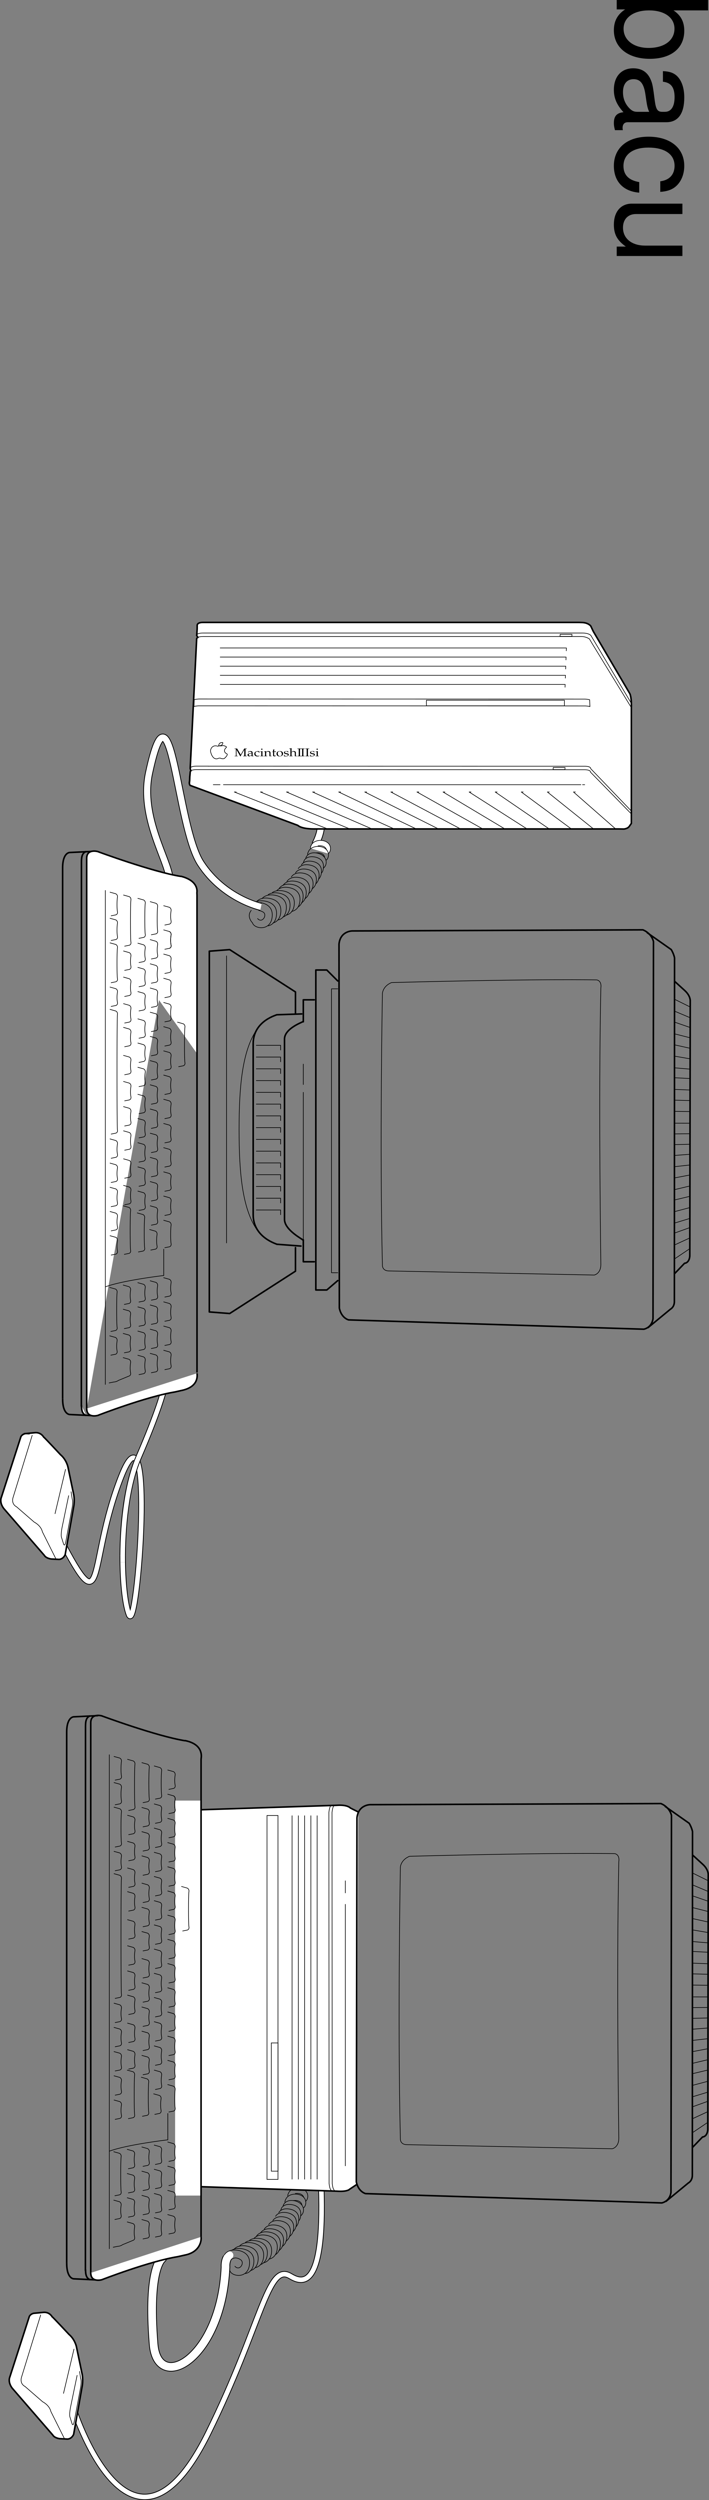 <svg xmlns="http://www.w3.org/2000/svg" xmlns:xlink="http://www.w3.org/1999/xlink" width="113.148" height="398.472"><rect width="100%" height="100%" fill="#808080" stroke="none"/><defs><path id="a" d="M1.984-1.172v-.062h-.406l-.562.984-.579-.984H.031v.062h.094c.11 0 .11.016.11.156v.797c0 .157 0 .157-.11.172H.031V0h.516v-.047H.453c-.11-.015-.11-.015-.11-.172v-.812L.939.016h.046a1.35 1.35 0 0 0 .11-.22l.39-.671c.032-.047.063-.094.094-.156v.812c0 .157-.016.157-.11.172h-.077V0H2v-.047h-.11c-.093-.015-.109-.031-.109-.172v-.797c0-.14.016-.156.11-.156zm0 0"/><path id="b" d="M.703-.14.688 0h.328v-.047H.937C.875-.062.875-.062.875-.157v-.327c0-.25-.094-.344-.344-.344a.73.73 0 0 0-.265.047l-.11.062v.11l.063.015.015-.047c.047-.093.078-.093.172-.093.203 0 .281.062.297.218l-.219.032c-.296.046-.421.125-.421.28 0 .141.109.22.28.22.032 0 .079 0 .094-.016zm0-.079a.442.442 0 0 1-.281.14C.328-.078.25-.14.25-.218c0-.062.047-.125.11-.172.062-.015.171-.046.343-.062zm0 0"/><path id="c" d="M.86-.547c0-.094.015-.156.03-.219a.495.495 0 0 0-.25-.062.877.877 0 0 0-.359.094.397.397 0 0 0-.219.359c0 .234.204.406.485.406.11 0 .281-.031.297-.062L.89-.078.875-.11a.693.693 0 0 1-.234.046C.406-.063.25-.203.25-.436c0-.204.11-.313.297-.313.094 0 .203.047.234.094l.016.11zm0 0"/><path id="d" d="M.406-.828H.391c-.11.031-.235.062-.344.062v.047h.078c.094.016.094.016.094.14v.391c0 .126 0 .126-.078.141H.047V0h.531v-.047H.484C.406-.062.406-.062.406-.187Zm-.094-.39c-.078 0-.124.046-.124.093s.046.094.109.094c.062 0 .125-.047.125-.094s-.063-.094-.11-.094zm0 0"/><path id="e" d="M.89 0h.344v-.047h-.093c-.079-.015-.079-.015-.079-.14v-.344c0-.203-.109-.297-.359-.297-.078 0-.125 0-.172.031l-.156.125v-.156H.344a1.112 1.112 0 0 1-.328.062v.047h.078c.093.016.093.016.093.14v.391c0 .126 0 .126-.078.141H.016V0h.531v-.047H.453C.375-.062.375-.062.375-.187v-.376c0-.078.14-.171.266-.171.156 0 .25.093.25.234zm0 0"/><path id="f" d="M.219-.688v.516c0 .14.062.188.234.188C.5.016.547.016.563 0l.109-.094L.64-.125c-.063.031-.094.031-.125.031C.422-.094.39-.125.39-.219v-.469h.28L.688-.78l-.296.015v-.062c0-.078.015-.156.03-.266l-.03-.015c-.047.03-.11.046-.188.078a.388.388 0 0 1 .016.14v.125l-.172.063v.031zm0 0"/><path id="g" d="M.61-.828c-.329 0-.547.172-.547.437 0 .25.203.422.484.422.328 0 .562-.187.562-.453 0-.25-.218-.406-.5-.406zm-.047.047c.203 0 .343.187.343.422 0 .203-.11.343-.281.343-.219 0-.36-.171-.36-.437 0-.203.11-.328.297-.328zm0 0"/><path id="h" d="M.094-.25c0 .125-.016.172-.032.25.11.016.204.031.297.031.282 0 .485-.125.485-.297C.844-.328.828-.359.78-.39.734-.437.656-.469.47-.484.28-.516.234-.563.234-.641c0-.093.063-.14.203-.14.141 0 .25.062.25.156v.031H.75c0-.094 0-.14.016-.203C.64-.828.578-.828.484-.828c-.25 0-.406.094-.406.25 0 .094.047.14.14.187.063.016.188.047.329.079.094.015.14.046.14.124 0 .094-.109.157-.265.157-.156 0-.266-.063-.266-.157V-.25Zm0 0"/><path id="i" d="M.016-.047V0h.531v-.047H.453C.375-.062.375-.062.375-.187v-.376c0-.078.14-.171.266-.171.156 0 .25.093.25.234V0h.343v-.047h-.093c-.079-.015-.079-.015-.079-.14v-.344c0-.203-.109-.297-.359-.297-.078 0-.125 0-.172.031l-.156.125v-.61l-.031-.015a1.213 1.213 0 0 1-.328.063v.062H.14c.03 0 .047.016.047.063v.921c0 .126 0 .126-.079.141zm0 0"/><path id="j" d="M.672-1.172v-.062H.047v.062h.11c.093 0 .109.016.109.156v.797c0 .14-.016.157-.11.172h-.11V0h.626v-.047H.578c-.11-.015-.11-.015-.11-.172v-.797c0-.14 0-.156.11-.156zm0 0"/><path id="k" d="M14.578 1.078H0v1.5h1.344C.125 3.375-.453 4.438-.453 5.906c0 2.75 2.25 4.547 5.734 4.547 3.407 0 5.5-1.687 5.5-4.469 0-1.437-.547-2.468-1.719-3.25h5.516zm-5.36 4.578c0 1.86-1.624 3.063-4.124 3.063-2.375 0-4-1.235-4-3.063 0-1.781 1.61-2.922 4.062-2.922 2.469 0 4.063 1.141 4.063 2.922zm0 0"/><path id="l" d="M.984 10.703c-.046-.187-.046-.265-.046-.36 0-.577.296-.905.828-.905h6.156c1.86 0 2.86-1.36 2.86-3.938 0-1.547-.438-2.766-1.22-3.484-.546-.47-1.14-.672-2.187-.72v1.688c1.281.141 1.86.891 1.86 2.454 0 1.515-.547 2.343-1.547 2.343h-.454c-.718-.015-.968-.375-1.156-1.734-.297-2.36-.375-2.734-.64-3.36C4.921 1.454 4 .845 2.64.845.734.844-.453 2.156-.453 4.28c0 1.313.453 2.375 1.531 3.563-1.078.11-1.531.64-1.531 1.718 0 .36.031.579.172 1.141zm2.313-2.922c-.563 0-.89-.156-1.36-.656C1.313 6.437 1 5.625 1 4.641c0-1.297.625-2.063 1.688-2.063 1.093 0 1.656.719 1.906 2.516.25 1.781.328 2.125.593 2.687zm0 0"/><path id="m" d="M6.953 9.422c1.031-.078 1.688-.297 2.266-.703C10.203 8 10.78 6.734 10.78 5.28c0-2.843-2.234-4.656-5.719-4.656-3.375 0-5.515 1.797-5.515 4.64 0 2.5 1.5 4.079 4.047 4.282V7.859c-1.672-.28-2.516-1.14-2.516-2.562 0-1.844 1.5-2.938 3.984-2.938 2.625 0 4.172 1.079 4.172 2.907 0 1.39-.812 2.28-2.28 2.468zm0 0"/><path id="n" d="M0 9.64h10.484V7.985H4.547C2.407 7.984 1 6.86 1 5.125c0-1.328.797-2.172 2.063-2.172h7.421V1.297H2.406c-1.75 0-2.86 1.297-2.86 3.344 0 1.546.532 2.515 1.907 3.5H0Zm0 0"/></defs><path fill="none" stroke="#000" stroke-linecap="round" stroke-linejoin="round" stroke-miterlimit="10" stroke-width=".25" d="M47.154 198.855v3.75l-10.5 6.75-3.25-.25v-57.5l3.25-.25 10.5 6.75v3.5"/><path fill="none" stroke="#000" stroke-linecap="round" stroke-width="1.25" d="M50.404 134.418s.813-1.5.813-2.875"/><path fill="none" stroke="#fff" stroke-linecap="round" d="M50.404 134.418s.813-1.5.813-2.875"/><path fill="#fff" stroke="#000" stroke-linecap="round" stroke-width=".1" d="M52.38 136.047c.18-.059.4-.504.36-.899-.093-.953-1.101-1.27-1.8-1.195-1.106.117-1.293.848-1.293.848s-.145.226-.086.406"/><path fill="#fff" stroke="#000" stroke-linecap="round" stroke-linejoin="round" stroke-miterlimit="10" stroke-width=".25" d="m30.357 125.184 17.172 6.367c.66.594 2.496.57 2.496.57H98.67l.879.016s.656-.035.918-.489l.289-.41v-18.453s.074-1.445-.23-2.203l-5.848-9.953-.403-.852s-.41-.558-1.457-.558l-.421-.016H32.38c-1.047 0-.91.559-.91.559l-.008.504-.059.921"/><path fill="none" stroke="#000" stroke-linecap="round" stroke-linejoin="round" stroke-miterlimit="10" stroke-width=".1" d="m100.756 129.727-6.516-6.653s.09-.39-.992-.39l-61.879-.016c-.539 0-.793.098-.914.195"/><path fill="none" stroke="#000" stroke-linecap="round" stroke-linejoin="round" stroke-miterlimit="10" stroke-width=".25" d="M30.455 122.863c-.117.098-.098.196-.098.196l-.07.754-.031.671m.101-2.094.993-19.863.035-.683s-.024-.145.195-.258"/><path fill="none" stroke="#000" stroke-linecap="round" stroke-linejoin="round" stroke-miterlimit="10" stroke-width=".1" d="M31.58 101.586c.145-.07.395-.133.82-.133h60.38c.773 0 1.288.39 1.288.39l.45.762 6.238 10.18m-48.699 19.242-14.66-5.797h.296m17.907 5.797-14.04-5.797h.297m17.29 5.797L45.72 126.23h.3m16.673 5.797L49.89 126.23h.297m16.049 5.797L54.05 126.23h.3m15.433 5.797-11.57-5.797h.297m14.816 5.797-10.949-5.797h.297m14.199 5.797-10.332-5.797h.297m13.578 5.797-9.71-5.797h.296m12.961 5.797-9.094-5.797h.297m12.344 5.797-8.48-5.797h.3m11.723 5.797-7.86-5.797h.297m11.11 5.797-7.243-5.797h.297m10.489 5.797-6.621-5.797h.296"/><path fill="none" stroke="#000" stroke-linecap="round" stroke-linejoin="round" stroke-miterlimit="10" stroke-width=".25" d="M30.357 125.184s-.238-.2-.101-.7"/><path fill="none" stroke="#000" stroke-linecap="round" stroke-linejoin="round" stroke-miterlimit="10" stroke-width=".1" d="M35.143 103.277h55.246l-.016.446"/><path fill="none" stroke="#000" stroke-linecap="round" stroke-linejoin="round" stroke-miterlimit="10" stroke-width=".25" d="m30.455 122.863-.098-.363"/><path fill="none" stroke="#000" stroke-linecap="round" stroke-linejoin="round" stroke-miterlimit="10" stroke-width=".1" d="M30.357 122.5s-.07-.39 1.012-.39h1.973"/><path fill="none" stroke="#000" stroke-linecap="round" stroke-linejoin="round" stroke-miterlimit="10" stroke-width=".1" d="m33.217 122.113 60.058.012c1.082 0 .997.39.997.39l6.484 6.755"/><path fill="none" stroke="#000" stroke-linecap="round" stroke-linejoin="round" stroke-miterlimit="10" stroke-width=".25" d="m31.58 101.586-.195-.3"/><path fill="none" stroke="#000" stroke-linecap="round" stroke-linejoin="round" stroke-miterlimit="10" stroke-width=".1" d="M31.385 101.285s-.067-.39 1.015-.39h60.528c1.082 0 1.37.39 1.37.39l6.458 10.817m-7.395-.676s.575.027.739.11l.047 1.089c-.165-.082-.739-.11-.739-.11l-61.703-.015s-.574.027-.742.113l.035-1.09c.168-.085.742-.113.742-.113zm0 0"/><path fill="none" stroke="#000" stroke-linecap="round" stroke-linejoin="round" stroke-miterlimit="10" stroke-width=".1" d="M68.049 111.605v.895h22.02v-.895zm20.234 10.727-.015.336h1.89l.02-.336zm1.11-21.227-.02.333h1.895l.015-.333zm0 0"/><g transform="translate(-347.58 -11.578)"><use xlink:href="#a" width="100%" height="100%" x="384.984" y="132.114"/><use xlink:href="#b" width="100%" height="100%" x="387.024" y="132.114"/><use xlink:href="#c" width="100%" height="100%" x="388.102" y="132.114"/><use xlink:href="#d" width="100%" height="100%" x="389.059" y="132.114"/><use xlink:href="#e" width="100%" height="100%" x="389.686" y="132.114"/><use xlink:href="#f" width="100%" height="100%" x="390.941" y="132.114"/><use xlink:href="#g" width="100%" height="100%" x="391.644" y="132.114"/><use xlink:href="#h" width="100%" height="100%" x="392.821" y="132.114"/><use xlink:href="#i" width="100%" height="100%" x="393.735" y="132.114"/><use xlink:href="#j" width="100%" height="100%" x="394.99" y="132.114"/><use xlink:href="#j" width="100%" height="100%" x="395.529" y="132.114"/><use xlink:href="#j" width="100%" height="100%" x="396.256" y="132.114"/><use xlink:href="#h" width="100%" height="100%" x="396.982" y="132.114"/><use xlink:href="#d" width="100%" height="100%" x="397.896" y="132.114"/></g><path fill="none" stroke="#000" stroke-linecap="round" stroke-linejoin="round" stroke-miterlimit="10" stroke-width=".1" d="M35.147 104.727h55.19l-.015.449m-55.175 1.004h55.14l-.012.445m-55.125 1.008h55.09l-.015.445m-55.075 1.008h55.04l-.016.445m3.136 15.539h-.34m-.269 0H35.658m-.538 0h-1.083"/><path fill="none" stroke="#000" stroke-miterlimit="10" d="M11.635 383.613s9.191 29.356 21.625 4.125c8.515-17.281 9.441-27.05 13-25 1.457.84 5.637 3.383 5-14.375"/><path fill="none" stroke="#fff" stroke-miterlimit="10" stroke-width=".75" d="M11.635 383.613s9.191 29.356 21.625 4.125c8.515-17.281 9.441-27.05 13-25 1.457.84 5.637 3.383 5-14.375"/><path fill="none" stroke="#000" stroke-linecap="round" stroke-width=".1" d="M48.76 350.848c.18-.059.398-.504.36-.899-.09-.953-1.102-1.265-1.798-1.195-1.11.117-1.293.848-1.293.848s-.148.226-.09.406"/><path fill="none" stroke="#000" stroke-miterlimit="10" stroke-width=".1" d="M98.756 296.703c-.395 17.785 0 44.098 0 44.098 0 1.472-1.05 1.68-1.05 1.68l-32.759-.653c-1.05 0-1.05-.84-1.05-.84-.461-18.918 0-43.445 0-43.445.21-1.262 1.472-1.68 1.472-1.68 24.36-.633 32.758-.422 32.758-.422.84.211.629 1.262.629 1.262zm0 0"/><path fill="none" stroke="#000" stroke-miterlimit="10" stroke-width=".25" d="m106.107 287.883 3.883 2.726c.422.711.528 1.32.528 1.32l-.028 54.77c0 .918-.629 1.223-.629 1.223l-3.62 2.98m4.277-55.25 1.664 1.516c.918.852.84 1.652.84 1.652l-.07 40.653c-.106 1.132-.84 1.132-.84 1.132l-1.602 1.668"/><path fill="none" stroke="#000" stroke-miterlimit="10" stroke-width=".1" d="m112.975 338.258-2.371 1.597m2.328-3.277-2.391 1.102m2.453-2.778-2.465.887m2.426-2.332-2.406.73m2.414-2.46-2.45.648m2.403-2.43-2.387.567m2.399-2.219-2.38.566m2.388-2.319-2.368.452m2.375-2.051-2.414.266m2.371-1.969-2.43.188m2.47-1.789-2.399.054m2.434-1.734-2.391.027m2.426-1.703-2.38-.004m2.255-1.855-2.367-.031m2.402-1.723-2.36-.063m2.372-1.617-2.356-.09m2.36-1.742-2.418-.12m2.457-1.376-2.414-.203m2.371-1.449-2.407-.41m2.442-1.266-2.477-.547m2.457-1.133-2.465-.625m2.45-1.027-2.434-.84m2.472-.707-2.425-1.023m2.398-.707-2.453-1.211"/><path fill="#fff" stroke="#000" stroke-miterlimit="10" stroke-width=".25" d="m56.924 348.176-1.125.75s-.313.437-2.063.312l-22.875-.75s-1.375-.375-1.375-1.375v-57.25c0-1 1.375-1.375 1.375-1.375l22.875-.75c1.75-.125 2.188.438 2.188.438l1.25.625"/><path fill="none" stroke="#000" stroke-miterlimit="10" stroke-width=".1" d="M31.893 348.55s-.25.063-.375-1.062l-.032-57.937c.125-1.125.375-1.063.375-1.063m-.468 60.062s-.25.063-.375-1.062l-.032-57.937c.125-1.125.375-1.063.375-1.063"/><path fill="#fff" d="M27.947 349.941h4.164v-62.953h-4.164v62.953"/><path fill="none" stroke="#000" stroke-miterlimit="10" stroke-width=".25" d="M14.393 273.48c-.582.227-.746.727-.746 1.649l-.016 86.797"/><path fill="none" stroke="#000" stroke-miterlimit="10" stroke-width=".25" d="m15.65 273.445-3.863.188s-1.164-.035-1.144 2.535v84.508"/><path fill="none" stroke="#000" stroke-miterlimit="10" stroke-width=".25" d="M29.514 277.445c-4.617-.75-13.282-3.965-13.282-3.965s-1.75-.488-1.75 1.098v87.805"/><path fill="none" stroke="#000" stroke-miterlimit="10" stroke-width=".25" d="M32.088 356.523v-76.082l.02-.234c.085-.59.078-2.27-2.618-2.789M14.397 363.36c-.583-.223-.747-.723-.747-1.645"/><path fill="none" stroke="#000" stroke-miterlimit="10" stroke-width=".25" d="m15.654 363.398-3.863-.187s-1.164.035-1.144-2.535"/><path fill="none" stroke="#000" stroke-miterlimit="10" stroke-width=".1" d="m26.736 282.105.942.262s.336.14.27.567c-.09.57-.09 1.136 0 1.59.09.453-.27.53-.27.53l-.762.15m.762 1.023s.336.136.27.566c-.09.566-.09 1.133 0 1.59.09.449-.27.527-.27.527"/><path fill="none" stroke="#000" stroke-miterlimit="10" stroke-width=".1" d="m26.736 285.96.942.267s.336.136.27.566c-.09.566-.09 1.133 0 1.59.09.449-.27.527-.27.527l-.762.153m-.18.753.942.266s.336.14.27.566c-.09.57-.09 1.137 0 1.59.09.453-.27.528-.27.528l-.762.152m-.18.758.942.262s.336.14.27.57c-.09.566-.09 1.133 0 1.586.09.453-.27.531-.27.531l-.762.148m-.18.758.942.266s.336.14.27.566c-.09.567-.09 1.133 0 1.586.09.457-.27.531-.27.531l-.762.153m-.18.754.942.265s.336.141.27.567c-.09.57-.09 1.136 0 1.59.09.453-.27.527-.27.527l-.762.152m-.18.758.942.266s.336.136.27.566c-.09.567-.09 1.133 0 1.586.09.453-.27.531-.27.531l-.762.153m-.18.754.942.265s.336.14.27.567c-.09.566-.09 1.132 0 1.59.09.453-.27.527-.27.527l-.762.152m-.18.754.942.266s.336.14.27.566c-.09.57-.09 1.137 0 1.59.09.453-.27.527-.27.527l-.762.153m-.18.757.942.266s.336.14.27.566c-.09.567-.09 1.133 0 1.586.09.457-.27.532-.27.532l-.762.152m-.18.754.942.266s.336.14.27.566c-.09.566-.09 1.137 0 1.59.09.453-.27.527-.27.527l-.762.152m-.18.758.942.262s.336.14.27.57c-.09.567-.09 1.133 0 1.586.09.453-.27.531-.27.531l-.762.149m-.18.758.942.265s.336.137.27.567c-.09.566-.09 1.133 0 1.59.09.453-.27.527-.27.527l-.762.152m-.18.754.942.266s.336.14.27.566c-.09.57-.09 2.422 0 2.875.09.453-.27.531-.27.531l-.762.149m-.18 4.766.942.265s.336.14.27.567c-.09.566-.09 1.132 0 1.586.09.457-.27.53-.27.53l-.762.153m-.18.754.942.266s.336.14.27.566c-.09.57-.09 1.137 0 1.59.09.453-.27.527-.27.527l-.762.153m-.18.758.942.261s.336.14.27.57c-.09.567-.09 1.133 0 1.586.09.453-.27.532-.27.532l-.762.148m-.18.758.942.265s.336.141.27.567c-.09.566-.09 1.133 0 1.59.09.453-.27.527-.27.527l-.762.152m-2.336-14.179.942.261s.34.141.269.57c-.09.567-.09 1.134 0 1.587.094.457-.27.53-.27.53l-.761.153m-.18.754.942.266s.34.14.269.566c-.09.567-.09 1.133 0 1.59.094.453-.27.527-.27.527l-.761.153m-.18.758.942.261s.34.14.269.57c-.09.567-.09 1.133 0 1.587.094.453-.27.53-.27.53l-.761.15m-.18.757.942.266s.34.136.269.566c-.09.566-.09 1.133 0 1.586.094.457-.27.531-.27.531l-.761.153m-2.153-14.371.942.265s.336.14.27.567c-.09.566-.09 1.136 0 1.59.09.453-.27.527-.27.527l-.762.152m-.18.758.942.262s.336.14.27.566c-.09.57-.09 1.137 0 1.59.09.453-.27.531-.27.531l-.762.149m-.18.757.942.266s.336.14.27.566c-.09.567-.09 1.133 0 1.586.09.457-.27.532-.27.532l-.762.152m-.18.754.942.265s.336.141.27.567c-.09.566-.09 1.137 0 1.59.09.453-.27.527-.27.527l-.762.152m-2.515-14.293.945.266s.336.14.265.566c-.09.567-.09 1.133 0 1.59.09.453-.265.528-.265.528l-.766.152m-.179.758.945.262s.336.14.265.57c-.09.562-.09 1.133 0 1.586.09.453-.265.527-.265.527l-.766.152m-.179.758.945.262s.336.14.265.57c-.09.567-.09 1.133 0 1.586.09.453-.265.531-.265.531l-.766.153m-.179.754.945.265s.336.141.265.567c-.09.566-.09 1.136 0 1.59.09.453-.265.527-.265.527l-1.66.684m-1.437-14.825.94.262s.337.14.27.57c-.09.567-.09 5.067 0 5.52.09.453-.27.531-.27.531l-.761.149m-.179.683.94.262s.337.14.27.57c-.09.567-.09 1.133 0 1.586.09.453-.27.531-.27.531l-.761.149m6.191-20.039.946.265s.336.137.265.567c-.09.566-.09 1.324 0 1.777.09.453-.265.527-.265.527l-.766.153m-2.152-5.938.941.266s.336.14.27.566c-.09.567-.09 4.274 0 4.727.09.453-.27.531-.27.531l-.762.149m-2.425-7.371.945.265s.336.137.265.567c-.09.566-.09 5.785 0 6.238.09.453-.265.527-.265.527l-.766.152m4.129-56.227.942.267s.34.136.269.566c-.09.566-.09 3.328 0 3.781.094.453-.27.531-.27.531l-.761.149m-.18.758.942.265s.34.137.269.567c-.09.566-.09 1.133 0 1.586.094.457-.27.53-.27.53l-.761.153m-.18.754.942.266s.34.14.269.566c-.09.567-.09 1.133 0 1.59.094.453-.27.527-.27.527l-.761.153m-.18.758.942.261s.34.14.269.57c-.09.567-.09 1.133 0 1.587.094.453-.27.53-.27.53l-.761.15m-.18.757.942.266s.34.136.269.566c-.09.566-.09 1.133 0 1.586.094.457-.27.531-.27.531l-.761.153m-.18.754.942.265s.34.14.269.567c-.09.566-.09 1.136 0 1.59.094.453-.27.527-.27.527l-.761.152m-.18.758.942.262s.34.14.269.57c-.09.566-.09 1.133 0 1.586.094.453-.27.531-.27.531l-.761.149m-.18.757.942.266s.34.14.269.566c-.09.567-.09 1.133 0 1.59.094.453-.27.528-.27.528l-.761.152m-.18.758.942.261s.34.141.269.567c-.09.566-.09 1.137 0 1.59.094.453-.27.527-.27.527l-.761.152m-.18.758.942.266s.34.137.269.566c-.09.567-.09 1.133 0 1.586.094.453-.27.531-.27.531l-.761.153m-.18.754.942.265s.34.14.269.567c-.09.566-.09 1.136 0 1.59.094.453-.27.527-.27.527l-.761.152m-.18.754.942.266s.34.14.269.566c-.09.57-.09 1.137 0 1.59.094.453-.27.531-.27.531l-.761.149m-.18.758.942.265s.34.137.269.567c-.09.566-.09 1.132 0 1.585.094.458-.27.532-.27.532l-.761.152m-2.153-52.105.942.261s.336.14.27.57c-.09.563-.09 4.423 0 4.876.09.453-.27.53-.27.53l-.762.15m-.18.757.942.266s.336.14.27.566c-.09.567-.09 1.133 0 1.586.09.457-.27.531-.27.531l-.762.153m-.18.754.942.265s.336.14.27.567c-.09.566-.09 1.136 0 1.59.09.453-.27.527-.27.527l-.762.152m-.18.758.942.266s.336.136.27.566c-.09.566-.09 1.133 0 1.586.09.453-.27.531-.27.531l-.762.153m-.18 1.245.942.266s.336.137.27.567c-.09.566-.09 1.132 0 1.59.09.453-.27.527-.27.527l-.762.152m-.18.754.942.266s.336.14.27.566c-.09.567-.09 1.137 0 1.59.09.453-.27.527-.27.527l-.762.153m-.18.757.942.262s.336.14.27.57c-.09.567-.09 1.133 0 1.586.09.454-.27.532-.27.532l-.762.148m-.18 1.211.942.266s.336.14.27.566c-.09.567-.09 1.137 0 1.59.09.453-.27.527-.27.527l-.762.153m-.18.757.942.262s.336.14.27.57c-.09.567-.09 1.133 0 1.586.09.454-.27.532-.27.532l-.762.148m-.18.758.942.266s.336.136.27.566c-.09.566-.09 1.133 0 1.59.09.453-.27.527-.27.527l-.762.152m-.18.754.942.266s.336.14.27.566c-.09.57-.09 1.137 0 1.59.09.453-.27.528-.27.528l-.762.152m-.18.758.942.261s.336.141.27.57c-.09.567-.09 1.134 0 1.587.09.457-.27.531-.27.531l-.762.148m-2.469-50.289.942.266s.336.137.27.566c-.09.567-.09 6.204 0 6.657.09.453-.27.527-.27.527l-.762.152m-.18.754.942.266s.336.14.27.566c-.09.57-.09 1.137 0 1.59.09.453-.27.531-.27.531l-.762.149m-.18 1.058.942.266s.336.14.27.566c-.09.567-.09 1.137 0 1.59.09.453-.27.528-.27.528l-.762.152m-.18 1.137.942.261s.336.141.27.57c-.09.563-.09 1.134 0 1.587.09.453-.27.527-.27.527l-.762.152m-.18.68.942.266s.336.14.27.566c-.09.57-.09 1.137 0 1.59.09.453-.27.527-.27.527l-.762.153m-.18 1.363.942.262s.336.14.27.57c-.09.566-.09 1.133 0 1.586.09.453-.27.531-.27.531l-.762.152m-.18 1.055.942.266s.336.14.27.566c-.09.57-.09 1.137 0 1.59.09.453-.27.531-.27.531l-.762.149m-.18.91.942.262s.336.14.27.566c-.09.57-.09 1.137 0 1.59.09.453-.27.531-.27.531l-.762.148m-.18.758.942.266s.336.137.27.566c-.09.567-.09 1.133 0 1.586.09.457-.27.531-.27.531l-.762.153m-.18 1.36.942.265s.336.14.27.566c-.09.567-.09 1.137 0 1.59.09.453-.27.527-.27.527l-.762.153m-.18 1.133.942.265s.336.14.27.567c-.09.566-.09 1.136 0 1.59.09.453-.27.53-.27.53l-.762.15m-2.336-45.676.945.261s.336.14.266.57c-.09.567-.09 1.586 0 2.04.094.457-.266.53-.266.53l-.765.15m-.18.366.945.262s.336.14.266.57c-.09.567-.09 4.399 0 4.852.094.453-.266.531-.266.531l-.765.153m-.18 4.234.945.266s.336.136.266.566c-.09.566-.09 17.922 0 18.375.094.453-.266.531-.266.531l-.765.153m-.18.753.945.266s.336.14.266.566c-.09.567-.09 1.133 0 1.59.094.453-.266.528-.266.528l-.765.152m-.18.758.945.262s.336.14.266.566c-.09.57-.09 1.137 0 1.59.094.453-.266.527-.266.527l-.765.152m-.18.758.945.262s.336.14.266.57c-.09.567-.09 1.133 0 1.586.094.457-.266.532-.266.532l-.765.148m-.18.758.945.265s.336.141.266.567c-.09.566-.09 1.137 0 1.59.094.453-.266.527-.266.527l-.765.152m-.18.758.945.262s.336.14.266.57c-.09.567-.09 1.133 0 1.586.094.453-.266.531-.266.531l-.765.149m-.18-42.727.945.262s.336.14.266.57c-.09.567-.09 1.133 0 1.586.094.453-.266.531-.266.531l-.765.153m-.18-18.226.945.26s.336.142.266.571c-.09.567-.09 1.813 0 2.27.094.453-.266.527-.266.527l-.765.152m10.594 16.938.941.266s.336.14.27.566c-.09.57-.09 5.145 0 5.598.09.453-.27.53-.27.53l-.762.15m-11.672-28.133v78.804m2.114-.679c-.36.261-.766.261-.766.261l-.762.153m-.586-15.317c2.875-1.058 9.336-1.812 9.336-1.812v-4.235"/><path fill="none" stroke="#000" stroke-linecap="round" stroke-width="1.5" d="M25.885 359.926s-2.36 1.445-1.375 13.687c.637 7.938 10.797 2.457 11.48-12.281 0 0-.07-.703.211-1.316"/><path fill="none" stroke="#fff" stroke-linecap="round" stroke-width="1.25" d="M25.885 359.926s-2.36 1.445-1.375 13.687c.637 7.938 10.797 2.457 11.48-12.281 0 0-.125-1.25.625-1.875"/><path fill="none" stroke="#000" stroke-linecap="round" stroke-width=".1" d="M35.834 359.363s.469-.906 1.969-.718c.984.125 2.226.664 2 2.375-.305 2.273-2.875 1.812-3.125.875"/><path fill="none" stroke="#000" stroke-linecap="round" stroke-width=".1" d="M36.893 360.16s.562-.625 1.5 0c.738.492-.172 1.902-.903 1.047"/><path fill="none" stroke="#000" stroke-linecap="round" stroke-width=".1" d="M36.943 358.684c.305-.204.797-.383 1.547-.29.985.126 2.23.665 2 2.376-.133.988-.691 1.46-1.304 1.601"/><path fill="none" stroke="#000" stroke-linecap="round" stroke-width=".1" d="M37.4 358.434c.258-.254.797-.598 1.778-.477.984.125 2.226.664 2 2.375-.125.945-.645 1.418-1.227 1.582"/><path fill="none" stroke="#000" stroke-linecap="round" stroke-width=".1" d="M38.182 358.035c.203-.246.75-.719 1.87-.578.985.125 2.227.664 2 2.375-.132.988-.69 1.461-1.304 1.602"/><path fill="none" stroke="#000" stroke-linecap="round" stroke-width=".1" d="M39.166 357.402c.3-.199.781-.375 1.52-.28.964.12 2.183.651 1.957 2.327-.118.875-.579 1.336-1.11 1.52"/><path fill="none" stroke="#000" stroke-linecap="round" stroke-width=".1" d="M39.85 357.055c.297-.2.78-.375 1.515-.285.965.12 2.184.652 1.961 2.328-.129.945-.652 1.41-1.238 1.558"/><path fill="none" stroke="#000" stroke-linecap="round" stroke-width=".1" d="M40.541 356.762c.219-.242.742-.649 1.77-.52.945.117 2.136.637 1.918 2.281-.13.977-.696 1.426-1.305 1.547"/><path fill="none" stroke="#000" stroke-linecap="round" stroke-width=".1" d="M40.916 356.434s.453-.871 1.895-.692c.945.117 2.136.637 1.918 2.281-.09.684-.395 1.11-.778 1.344"/><path fill="none" stroke="#000" stroke-linecap="round" stroke-width=".1" d="M41.568 355.91s.43-.836 1.817-.664c.906.113 2.054.613 1.844 2.192-.09.656-.383 1.066-.75 1.292"/><path fill="none" stroke="#000" stroke-linecap="round" stroke-width=".1" d="M42.17 355.293s.426-.82 1.781-.648c.89.109 2.016.597 1.809 2.144-.086.645-.375 1.047-.735 1.266"/><path fill="none" stroke="#000" stroke-linecap="round" stroke-width=".1" d="M42.877 354.57s.406-.785 1.707-.625c.855.11 1.938.578 1.738 2.063-.082.617-.36 1.004-.707 1.215"/><path fill="none" stroke="#000" stroke-linecap="round" stroke-width=".1" d="M43.541 353.93s.39-.758 1.64-.602c.825.102 1.86.555 1.669 1.98-.078.594-.344.962-.676 1.169"/><path fill="none" stroke="#000" stroke-linecap="round" stroke-width=".1" d="M43.979 353.238s.39-.754 1.64-.597c.82.101 1.86.554 1.668 1.98-.062.473-.246.805-.484 1.024"/><path fill="none" stroke="#000" stroke-linecap="round" stroke-width=".1" d="M44.49 352.645s.375-.727 1.574-.575c.79.098 1.786.532 1.602 1.899-.059.426-.215.734-.426.941"/><path fill="none" stroke="#000" stroke-linecap="round" stroke-width=".1" d="M47.666 353.969c.2-.2.262-.367.316-.778.176-1.316-.777-1.73-1.535-1.824-1.152-.144-1.511.551-1.511.551s-.07.164-.133.352"/><path fill="none" stroke="#000" stroke-linecap="round" stroke-width=".1" d="M47.982 353.191c.204-.203.391-.386.446-.796.113-.84-.621-1.532-1.606-1.653-1.152-.144-1.511.551-1.511.551s-.133.164-.133.352"/><path fill="none" stroke="#000" stroke-linecap="round" stroke-width=".1" d="M48.428 351.895c.187-.063.414-.524.375-.938-.098-.988-1.149-1.316-1.875-1.242-1.153.12-1.348.883-1.348.883s-.152.234-.09.422"/><path fill="none" stroke="#000" stroke-linecap="round" stroke-width=".1" d="M48.178 351.395s-.149-.81-1.356-.653m1.668-.472s-.148-.81-1.355-.653"/><path fill="#fff" d="m5.564 368.688 1.313-.125c1-.125 1.437.687 1.437.687.125.063 2.688 2.813 2.688 2.813.945.789 1.187 1.937 1.187 1.937l.875 4.188c.25 1 .063 2.062.063 2.062L11.752 388c-.367.79-1 .75-1 .75l-1.25-.063c-.895-.156-1.063-.562-1.063-.562l-6.5-7.5c-.734-.996-.375-1.75-.375-1.75l3.125-9.688c.317-.523.875-.5.875-.5"/><path fill="none" stroke="#000" stroke-miterlimit="10" stroke-width=".25" d="m5.564 368.688 1.313-.125c1-.125 1.437.687 1.437.687.125.063 2.688 2.813 2.688 2.813.945.789 1.187 1.937 1.187 1.937l.875 4.188c.25 1 .063 2.062.063 2.062L11.752 388c-.367.79-1 .75-1 .75l-1.25-.062c-.895-.157-1.063-.563-1.063-.563l-6.5-7.5c-.734-.996-.375-1.75-.375-1.75l3.125-9.687c.317-.524.875-.5.875-.5zm0 0"/><path fill="none" stroke="#000" stroke-miterlimit="10" stroke-width=".1" d="m11.814 374.375-1.687 7.125m2.563-3.562.187 1.187c.156.344 0 1.313 0 1.313l-1 5.375c-.188 1.062-.375.5-.375.5l-.313-1c-.187-.375.063-1.625.063-1.625l1.062-5.125m-2.062 10.062-2.125-4.25c-.254-1.062-1.313-1.562-1.313-1.562l-2.812-2.438c-.938-.5-.563-1.5-.563-1.5l3.063-9.937m48.609-69.2v2m0 1.75v41.75m-4.5-55.875v58m-1-58v58m-1-58v58m-1-58v58m-1-58v58m-2.25 0v-58h-1.75v58zm0 0"/><path fill="none" stroke="#000" stroke-miterlimit="10" stroke-width=".1" d="M44.361 346.05v-20.437H43.3v20.438zm9.032 3.032s-.25.063-.375-1.062l-.032-59.157c.125-1.125.375-1.062.375-1.062m-.468 61.281s-.25.063-.375-1.062l-.032-59.157c.125-1.125.375-1.062.375-1.062"/><path fill="none" stroke="#000" stroke-miterlimit="10" stroke-width=".25" d="m56.861 347.738.106-58c.21-2.101 2.101-2.101 2.101-2.101l46.41-.176c1.47.633 1.68 1.89 1.68 1.89l-.078 60.083c-.21 1.468-1.469 1.68-1.469 1.68l-47.28-1.485c-1.259-.422-1.47-1.89-1.47-1.89zm0 0"/><path fill="#fff" stroke="#000" stroke-miterlimit="10" stroke-width=".25" d="M14.486 362.266c0 1.586 1.75 1.093 1.75 1.093s7.528-2.933 12.149-3.683l1.11-.25c2.347-.453 2.69-2.211 2.593-2.903"/><path fill="none" stroke="#000" stroke-miterlimit="10" d="M19.576 247.918c-.015 4.23.399 7.875 1.012 9.437 1.375 3.5 4.25-36-1.25-22s-2.313 24.125-9.813 9.75"/><path fill="none" stroke="#fff" stroke-miterlimit="10" stroke-width=".75" d="M19.58 248.98c.05 3.77.445 6.946 1.008 8.375 1.375 3.5 4.25-36-1.25-22s-2.313 24.125-9.813 9.75"/><path fill="#fff" d="m4.213 228.48 1.312-.125c1-.125 1.438.688 1.438.688.125.062 2.687 2.812 2.687 2.812.946.79 1.188 1.938 1.188 1.938l.875 4.187c.25 1 .062 2.063.062 2.063l-1.375 7.75c-.367.789-1 .75-1 .75l-1.25-.063c-.89-.156-1.062-.562-1.062-.562l-6.5-7.5c-.734-1-.375-1.75-.375-1.75l3.125-9.688c.316-.527.875-.5.875-.5"/><path fill="none" stroke="#000" stroke-miterlimit="10" stroke-width=".25" d="m4.213 228.48 1.312-.125c1-.125 1.438.688 1.438.688.125.062 2.687 2.812 2.687 2.812.946.79 1.188 1.938 1.188 1.938l.875 4.187c.25 1 .062 2.063.062 2.063l-1.375 7.75c-.367.789-1 .75-1 .75l-1.25-.063c-.89-.156-1.062-.562-1.062-.562l-6.5-7.5c-.734-1-.375-1.75-.375-1.75l3.125-9.688c.316-.527.875-.5.875-.5zm49.941-20-.054-58c.21-2.101 2.101-2.101 2.101-2.101l46.406-.176c1.473.629 1.68 1.89 1.68 1.89l-.074 60.083c-.211 1.469-1.469 1.68-1.469 1.68l-47.12-1.485c-1.263-.422-1.47-1.89-1.47-1.89zm0 0"/><path fill="none" stroke="#000" stroke-miterlimit="10" stroke-width=".1" d="M95.889 157.445c-.395 17.785 0 44.098 0 44.098 0 1.473-1.051 1.68-1.051 1.68l-32.758-.653c-1.05 0-1.05-.84-1.05-.84-.462-18.917 0-43.445 0-43.445.21-1.262 1.468-1.68 1.468-1.68 24.36-.632 32.762-.421 32.762-.421.84.21.629 1.261.629 1.261zm0 0"/><path fill="none" stroke="#000" stroke-miterlimit="10" stroke-width=".25" d="m103.24 148.625 3.883 2.727c.422.71.527 1.32.527 1.32l-.027 54.77c0 .917-.629 1.222-.629 1.222l-3.62 2.98m4.276-55.249 1.664 1.515c.918.852.84 1.653.84 1.653l-.07 40.648c-.105 1.137-.84 1.137-.84 1.137l-1.601 1.668"/><path fill="none" stroke="#000" stroke-miterlimit="10" stroke-width=".1" d="m110.107 199-2.375 1.598m2.332-3.278-2.39 1.098m2.453-2.773-2.465.886m2.422-2.331-2.402.73m2.414-2.461-2.45.648m2.403-2.429-2.387.566m2.398-2.219-2.378.567m2.386-2.321-2.37.453m2.378-2.05-2.414.265m2.371-1.969-2.43.184m2.469-1.785-2.398.055m2.433-1.734-2.39.027m2.426-1.704-2.38-.004m2.255-1.855-2.371-.031m2.406-1.723-2.364-.062m2.371-1.618-2.351-.09m2.359-1.742-2.421-.12m2.46-1.376-2.414-.203m2.371-1.449-2.406-.414m2.442-1.262-2.477-.547m2.457-1.132-2.465-.625m2.449-1.028-2.433-.84m2.473-.707-2.426-1.023m2.398-.707-2.453-1.211m-97.16 74.914-1.688 7.125m2.563-3.563.187 1.188c.157.344 0 1.312 0 1.312l-1 5.375c-.187 1.063-.375.5-.375.5l-.312-1c-.188-.375.062-1.625.062-1.625l1.063-5.125M8.9 248.418l-2.125-4.25c-.253-1.063-1.312-1.563-1.312-1.563l-2.813-2.437c-.937-.5-.562-1.5-.562-1.5l3.062-9.938"/><path fill="none" stroke="#000" stroke-miterlimit="10" d="M26.088 221.73s-.75 3.125-4 10.625c-1.8 4.157-2.488 10.31-2.512 15.563"/><path fill="none" stroke="#fff" stroke-miterlimit="10" stroke-width=".75" d="M26.088 221.73s-.75 3.125-4 10.625c-1.926 4.446-2.574 11.32-2.508 16.625"/><path fill="none" stroke="#000" stroke-linecap="round" stroke-width=".1" d="M41.6 143.871c.949.164 2.039.738 1.824 2.348-.305 2.273-2.875 1.812-3.125.875 0 0-1.02-.989-.207-1.989"/><path fill="none" stroke="#000" stroke-linecap="round" stroke-width=".1" d="M41.299 145.113c.191.031.41.102.668.242.777.422-.125 1.903-.856 1.051"/><path fill="none" stroke="#000" stroke-linecap="round" stroke-width=".1" d="M40.564 143.883c.305-.203.797-.383 1.547-.29.985.126 2.227.665 2 2.376-.132.988-.691 1.46-1.304 1.597"/><path fill="none" stroke="#000" stroke-linecap="round" stroke-width=".1" d="M41.022 143.633c.257-.254.796-.598 1.777-.477.984.125 2.226.664 2 2.375-.125.946-.645 1.418-1.227 1.578"/><path fill="none" stroke="#000" stroke-linecap="round" stroke-width=".1" d="M41.803 143.234c.203-.246.75-.718 1.87-.578.985.125 2.227.664 2 2.375-.132.989-.69 1.461-1.304 1.602"/><path fill="none" stroke="#000" stroke-linecap="round" stroke-width=".1" d="M42.787 142.602c.3-.2.781-.375 1.516-.282.965.121 2.183.649 1.96 2.328-.116.875-.577 1.336-1.109 1.516"/><path fill="none" stroke="#000" stroke-linecap="round" stroke-width=".1" d="M43.47 142.25c.298-.195.782-.375 1.516-.281.965.12 2.184.652 1.961 2.328-.129.945-.656 1.406-1.238 1.558"/><path fill="none" stroke="#000" stroke-linecap="round" stroke-width=".1" d="M44.162 141.96c.219-.241.742-.648 1.766-.519.945.118 2.14.637 1.922 2.282-.13.976-.696 1.425-1.305 1.547"/><path fill="none" stroke="#000" stroke-linecap="round" stroke-width=".1" d="M44.537 141.633s.453-.871 1.89-.692c.946.118 2.141.637 1.923 2.282-.09.683-.399 1.109-.782 1.343"/><path fill="none" stroke="#000" stroke-linecap="round" stroke-width=".1" d="M45.186 141.105s.433-.832 1.816-.66c.91.114 2.055.614 1.844 2.192-.086.656-.38 1.062-.746 1.289"/><path fill="none" stroke="#000" stroke-linecap="round" stroke-width=".1" d="M45.791 140.492s.426-.82 1.781-.652c.887.113 2.012.601 1.809 2.148-.09.645-.375 1.043-.734 1.266"/><path fill="none" stroke="#000" stroke-linecap="round" stroke-width=".1" d="M46.498 139.77s.406-.79 1.707-.625c.856.105 1.938.578 1.738 2.062-.082.617-.359 1.004-.707 1.215"/><path fill="none" stroke="#000" stroke-linecap="round" stroke-width=".1" d="M47.162 139.125s.39-.754 1.64-.598c.821.102 1.856.551 1.669 1.98-.078.59-.344.962-.68 1.165"/><path fill="none" stroke="#000" stroke-linecap="round" stroke-width=".1" d="M47.6 138.438s.39-.754 1.64-.598c.82.101 1.856.55 1.668 1.976-.062.477-.246.809-.484 1.028"/><path fill="none" stroke="#000" stroke-linecap="round" stroke-width=".1" d="M48.111 137.844s.375-.727 1.575-.578c.789.097 1.78.53 1.597 1.902-.054.426-.21.734-.422.941"/><path fill="none" stroke="#000" stroke-linecap="round" stroke-width=".1" d="M51.283 139.168c.203-.203.266-.367.32-.777.176-1.317-.78-1.73-1.535-1.825-1.152-.144-1.511.551-1.511.551s-.07.164-.133.352"/><path fill="none" stroke="#000" stroke-linecap="round" stroke-width=".1" d="M51.604 138.39c.203-.202.39-.386.445-.796.11-.844-.621-1.531-1.606-1.653-1.152-.144-1.511.551-1.511.551s-.133.164-.133.352"/><path fill="none" stroke="#000" stroke-linecap="round" stroke-width=".1" d="M52.049 137.094c.187-.063.414-.524.375-.938-.098-.988-1.149-1.32-1.875-1.242-1.156.121-1.348.879-1.348.879s-.152.238-.09.426"/><path fill="none" stroke="#000" stroke-linecap="round" stroke-width=".1" d="M51.799 136.594s-.149-.809-1.356-.653m1.668-.472s-.148-.809-1.355-.653"/><path fill="#fff" stroke="#000" stroke-miterlimit="10" stroke-width=".25" d="M13.748 225.602c-.582-.227-.746-.723-.746-1.645"/><path fill="none" stroke="#000" stroke-miterlimit="10" stroke-width=".25" d="m15.006 225.64-3.863-.187s-1.164.035-1.145-2.535"/><path fill="none" stroke="#000" stroke-miterlimit="10" stroke-width=".1" d="M35.428 118.875s.133-.14.61.098c0 0 .234.09.01.222 0 0-.57.536.11.938 0 0 .09 0 .114.11 0 0 .039.187-.47.648 0 0-.21.113-.558-.02 0 0-.14-.113-.472.027 0 0-.239.145-.57-.039 0 0-.438-.226-.61-1.14 0 0 0-.531.422-.746 0 0 .222-.2.718-.043.09.043.165-.063.165-.063.046-.562.515-.512.515-.512.176-.062.149.075.149.075-.079.5-.664.437-.664.437-.075.05.53.008.53.008zm0 0"/><path fill="none" stroke="#000" stroke-linecap="round" stroke-linejoin="round" stroke-miterlimit="10" stroke-width=".25" d="M50.154 159.355h-1.75v3.5"/><path fill="none" stroke="#000" stroke-linecap="round" stroke-linejoin="round" stroke-miterlimit="10" stroke-width=".1" d="M48.404 169.605v3.25"/><path fill="none" stroke="#000" stroke-linecap="round" stroke-linejoin="round" stroke-miterlimit="10" stroke-width=".25" d="M48.28 162.855c.19 0-2.876 1.008-2.876 2.75v28.75c0 1.739 3.067 3.25 2.875 3.25"/><path fill="none" stroke="#000" stroke-linecap="round" stroke-linejoin="round" stroke-miterlimit="10" stroke-width=".25" d="m48.154 161.605-4 .133c.22 0-3.75.875-3.75 4.617v27.25c0 3.739 3.97 4.708 3.75 4.708l3.875.292"/><path fill="none" stroke="#000" stroke-linecap="round" stroke-linejoin="round" stroke-miterlimit="10" stroke-width=".1" d="M41.049 163.996c-2.43 3.477-2.895 9.36-2.895 16.035 0 6.676.465 12.563 2.895 16.04m-4.895-43.716v45.75"/><path fill="none" stroke="#000" stroke-linecap="round" stroke-linejoin="round" stroke-miterlimit="10" stroke-width=".1" d="M40.904 166.605h3.875v.75m-3.875 1.125h3.875v.75m-3.875 1.125h3.875v.75m-3.875 1.125h3.875v.75m-3.875 1.125h3.875v.75m-3.875 1.125h3.875v.75m-3.875 1.125h3.875v.75m-3.875 1.125h3.875v.75m-3.875 1.125h3.875v.75m-3.875 1.125h3.875v.75m-3.875 1.125h3.875v.75m-3.875 1.125h3.875v.75m-3.875 1.125h3.875v.75m-3.875 1.125h3.875v.75m-3.875 1.125h3.875v.75"/><path fill="none" stroke="#000" stroke-linecap="round" stroke-linejoin="round" stroke-miterlimit="10" stroke-width=".25" d="m53.904 204.105-1.75 1.5h-1.75v-51h1.75l1.75 1.75"/><path fill="none" stroke="#000" stroke-linecap="round" stroke-linejoin="round" stroke-miterlimit="10" stroke-width=".1" d="M53.904 157.605h-1v45.25h1"/><path fill="none" stroke="#000" stroke-miterlimit="10" stroke-width="1.25" d="M41.654 144.543s-5.937-1.281-9.625-6.938c-3.918-6.007-4.66-31.144-8.25-14.375-1.5 7 3.125 14 3.25 16.75"/><path fill="none" stroke="#fff" stroke-miterlimit="10" d="M41.654 144.543s-5.937-1.281-9.625-6.938c-3.918-6.007-4.66-31.144-8.25-14.375-1.5 7 3.125 14 3.25 16.75"/><path fill="#fff" d="M31.486 167.98v-25.304l-.02-.395c.09-.629-.241-2.047-2.25-2.55l-.304-.055c-4.62-.746-13.281-3.965-13.281-3.965s-1.75-.488-1.75 1.098v6.421l17.605 24.75"/><path fill="none" stroke="#000" stroke-miterlimit="10" stroke-width=".25" d="M13.744 135.723c-.582.226-.746.726-.746 1.648l-.016 86.797"/><path fill="none" stroke="#000" stroke-miterlimit="10" stroke-width=".25" d="m15.002 135.688-3.863.187s-1.164-.04-1.145 2.535v84.508"/><path fill="#fff" stroke="#000" stroke-miterlimit="10" stroke-width=".25" d="M28.865 139.688c-4.617-.75-13.281-3.965-13.281-3.965s-1.75-.489-1.75 1.097v87.801"/><path fill="none" stroke="#000" stroke-miterlimit="10" stroke-width=".1" d="m26.088 144.348.941.261s.336.141.27.567c-.09.57-.09 1.136 0 1.59.09.453-.27.527-.27.527l-.761.152m.762 1.024s.335.136.269.566c-.09.567-.09 1.133 0 1.586.09.453-.27.531-.27.531"/><path fill="none" stroke="#000" stroke-miterlimit="10" stroke-width=".1" d="m26.088 148.203.941.266s.336.136.27.566c-.09.567-.09 1.133 0 1.586.09.453-.27.531-.27.531l-.761.153m-.18.754.941.265s.336.14.27.567c-.09.566-.09 1.136 0 1.59.09.453-.27.527-.27.527l-.761.152m-.18.754.941.266s.336.14.27.566c-.09.57-.09 1.137 0 1.59.09.453-.27.531-.27.531l-.761.149m-.18.757.941.266s.336.14.27.566c-.09.567-.09 1.133 0 1.586.09.457-.27.532-.27.532l-.761.152m-.18.754.941.266s.336.14.27.566c-.09.57-.09 1.137 0 1.59.09.453-.27.527-.27.527l-.761.152m-.18.758.941.262s.336.14.27.57c-.09.567-.09 1.133 0 1.586.09.453-.27.531-.27.531l-.761.149m-.18.758.941.265s.336.141.27.567c-.09.566-.09 1.133 0 1.59.09.453-.27.527-.27.527l-.761.152m-.18.755.941.265s.336.14.27.566c-.09.57-.09 1.137 0 1.59.09.453-.27.527-.27.527l-.761.153m-.18.758.941.265s.336.137.27.567c-.09.566-.09 1.132 0 1.586.09.457-.27.53-.27.53l-.761.153m-.18.754.941.266s.336.14.27.566c-.09.567-.09 1.137 0 1.59.09.453-.27.527-.27.527l-.761.153m-.18.757.941.262s.336.14.27.57c-.09.567-.09 1.133 0 1.586.09.454-.27.532-.27.532l-.761.148m-.18.758.941.266s.336.136.27.566c-.09.566-.09 1.133 0 1.59.09.449-.27.527-.27.527l-.761.152m-.18.754.941.266s.336.14.27.566c-.09.57-.09 2.422 0 2.875.09.454-.27.532-.27.532l-.761.148m-.18 4.766.941.265s.336.137.27.567c-.09.566-.09 1.133 0 1.586.09.457-.27.53-.27.53l-.761.153m-.18.754.941.266s.336.14.27.566c-.09.57-.09 1.133 0 1.59.09.453-.27.527-.27.527l-.761.153m-.18.758.941.261s.336.14.27.57c-.09.567-.09 1.133 0 1.587.09.453-.27.53-.27.53l-.761.15m-.18.757.941.266s.336.14.27.566c-.09.566-.09 1.133 0 1.586.09.457-.27.531-.27.531l-.761.153m-2.336-14.18.941.262s.34.14.274.57c-.09.566-.09 1.133 0 1.586.09.453-.274.531-.274.531l-.762.152m-.179.754.941.266s.34.14.274.566c-.09.567-.09 1.133 0 1.59.09.453-.274.528-.274.528l-.762.152m-.179.758.941.261s.34.141.274.57c-.09.567-.09 1.134 0 1.587.09.453-.274.527-.274.527l-.762.152m-.179.759.941.26s.34.142.274.571c-.09.567-.09 1.133 0 1.586.09.457-.274.531-.274.531l-.762.153m-2.152-14.371.941.265s.336.14.27.567c-.09.566-.09 1.136 0 1.59.09.453-.27.527-.27.527l-.761.152m-.18.759.941.26s.336.141.27.567c-.09.57-.09 1.137 0 1.59.09.453-.27.531-.27.531l-.761.149m-.18.758.941.265s.336.14.27.567c-.09.566-.09 1.132 0 1.586.09.457-.27.53-.27.53l-.761.153m-.18.754.941.266s.336.14.27.566c-.09.566-.09 1.137 0 1.59.09.453-.27.527-.27.527l-.761.153m-2.516-14.293.945.265s.336.137.266.567c-.09.566-.09 1.132 0 1.59.094.453-.266.527-.266.527l-.765.152m-.18.754.945.266s.336.14.266.566c-.09.567-.09 1.137 0 1.59.094.453-.266.527-.266.527l-.765.153m-.18.757.945.262s.336.14.266.57c-.09.567-.09 1.133 0 1.586.094.454-.266.532-.266.532l-.765.148m-.18.758.945.266s.336.14.266.566c-.09.566-.09 1.137 0 1.59.094.453-.266.527-.266.527l-1.66.684m-1.438-14.824.942.261s.336.14.27.57c-.09.567-.09 5.067 0 5.52.09.453-.27.531-.27.531l-.762.149m-.18.683.942.262s.336.14.27.57c-.09.567-.09 1.133 0 1.586.09.453-.27.532-.27.532l-.762.148m6.196-20.04.941.267s.336.136.27.566c-.09.566-.09 1.324 0 1.777.09.453-.27.528-.27.528l-.765.152m-2.152-5.937.94.265s.337.14.27.567c-.09.566-.09 4.273 0 4.726.09.453-.27.531-.27.531l-.761.149m-2.426-7.371.945.265s.336.137.266.567c-.09.566-.09 5.785 0 6.238.094.453-.266.527-.266.527l-.765.153m4.129-56.227.941.266s.34.136.274.566c-.09.567-.09 3.328 0 3.781.09.454-.274.532-.274.532l-.762.148m-.179.758.941.266s.34.136.274.566c-.09.566-.09 1.133 0 1.586.09.453-.274.531-.274.531l-.762.152m-.179.755.941.265s.34.14.274.566c-.09.567-.09 1.133 0 1.59.09.453-.274.528-.274.528l-.762.152m-.179.758.941.261s.34.141.274.57c-.09.567-.09 1.134 0 1.587.09.453-.274.527-.274.527l-.762.152m-.179.758.941.262s.34.14.274.57c-.09.567-.09 1.133 0 1.586.09.457-.274.531-.274.531l-.762.153m-.179.754.941.265s.34.14.274.567c-.09.566-.09 1.136 0 1.59.09.453-.274.527-.274.527l-.762.152m-.179.759.941.26s.34.141.274.571c-.09.567-.09 1.133 0 1.586.09.453-.274.531-.274.531l-.762.149m-.179.758.941.265s.34.14.274.567c-.09.566-.09 1.132 0 1.59.09.453-.274.527-.274.527l-.762.152m-.179.754.941.266s.34.14.274.566c-.09.566-.09 1.137 0 1.59.09.453-.274.527-.274.527l-.762.153m-.179.758.941.261s.34.14.274.57c-.09.567-.09 1.133 0 1.586.09.453-.274.532-.274.532l-.762.148m-.179.758.941.265s.34.141.274.567c-.09.566-.09 1.137 0 1.59.09.453-.274.527-.274.527l-.762.152m-.179.754.941.266s.34.14.274.566c-.09.57-.09 1.137 0 1.59.09.453-.274.531-.274.531l-.762.149m-.179.758.941.265s.34.137.274.567c-.09.566-.09 1.133 0 1.586.09.457-.274.53-.274.53l-.762.153m-2.152-52.105.941.262s.336.14.27.57c-.09.562-.09 4.422 0 4.875.09.453-.27.531-.27.531l-.761.149m-.18.757.941.266s.336.14.27.566c-.09.567-.09 1.133 0 1.586.09.457-.27.532-.27.532l-.761.152m-.18.754.941.265s.336.141.27.567c-.09.566-.09 1.137 0 1.59.09.453-.27.527-.27.527l-.761.152m-.18.758.941.266s.336.137.27.566c-.09.567-.09 1.133 0 1.586.09.453-.27.531-.27.531l-.761.153m-.18 1.246.941.265s.336.137.27.567c-.09.566-.09 1.133 0 1.59.09.453-.27.527-.27.527l-.761.152m-.18.754.941.266s.336.14.27.566c-.09.567-.09 1.137 0 1.59.09.453-.27.528-.27.528l-.761.152m-.18.758.941.261s.336.141.27.57c-.09.567-.09 1.133 0 1.587.09.453-.27.53-.27.53l-.761.15m-.18 1.21.941.266s.336.14.27.566c-.09.567-.09 1.133 0 1.59.09.453-.27.527-.27.527l-.761.153m-.18.758.941.261s.336.141.27.57c-.09.567-.09 1.133 0 1.587.09.453-.27.527-.27.527l-.761.152m-.18.758.941.266s.336.136.27.566c-.09.567-.09 1.133 0 1.586.09.457-.27.531-.27.531l-.761.153m-.18.754.941.265s.336.14.27.567c-.09.566-.09 1.136 0 1.59.09.453-.27.527-.27.527l-.761.152m-.18.758.941.262s.336.14.27.57c-.09.566-.09 1.133 0 1.586.09.453-.27.531-.27.531l-.761.149m-2.469-50.289.941.265s.336.137.27.567c-.09.566-.09 6.203 0 6.656.09.453-.27.527-.27.527l-.761.153m-.18.753.941.266s.336.14.27.566c-.09.57-.09 1.137 0 1.59.09.453-.27.532-.27.532l-.761.148m-.18 1.059.941.265s.336.14.27.567c-.09.566-.09 1.136 0 1.59.09.453-.27.527-.27.527l-.761.152m-.18 1.132.941.267s.336.14.27.566c-.09.566-.09 1.137 0 1.59.09.453-.27.527-.27.527l-.761.153m-.18.679.941.266s.336.14.27.566c-.09.57-.09 1.137 0 1.59.09.453-.27.527-.27.527l-.761.153m-.18 1.363.941.262s.336.14.27.57c-.09.566-.09 1.133 0 1.586.09.453-.27.531-.27.531l-.761.153m-.18 1.054.941.266s.336.14.27.566c-.09.57-.09 1.137 0 1.59.09.453-.27.531-.27.531l-.761.149m-.18.906.941.266s.336.14.27.566c-.09.57-.09 1.137 0 1.59.09.453-.27.531-.27.531l-.761.149m-.18.757.941.266s.336.137.27.567c-.09.566-.09 1.132 0 1.585.09.457-.27.532-.27.532l-.761.152m-.18 1.359.941.266s.336.14.27.566c-.09.567-.09 1.137 0 1.59.09.453-.27.528-.27.528l-.761.152m-.18 1.133.941.265s.336.141.27.567c-.09.566-.09 1.137 0 1.59.09.453-.27.527-.27.527l-.761.152m-2.336-45.675.945.261s.336.14.27.57c-.09.567-.09 1.587 0 2.04.09.457-.27.53-.27.53l-.766.15m-.179.367.945.261s.336.14.27.57c-.09.567-.09 4.399 0 4.852.09.453-.27.531-.27.531l-.766.153m-.179 4.234.945.266s.336.136.27.566c-.09.567-.09 17.922 0 18.375.09.453-.27.531-.27.531l-.766.153m-.179.754.945.265s.336.137.27.567c-.09.566-.09 1.132 0 1.59.09.453-.27.527-.27.527l-.766.152m-.179.754.945.266s.336.14.27.566c-.09.57-.09 1.137 0 1.59.09.453-.27.527-.27.527l-.766.153m-.179.757.945.262s.336.14.27.57c-.09.567-.09 1.133 0 1.586.09.457-.27.532-.27.532l-.766.148m-.179.758.945.266s.336.14.27.566c-.09.566-.09 1.137 0 1.59.09.453-.27.527-.27.527l-.766.152m-.179.758.945.262s.336.14.27.57c-.09.567-.09 1.133 0 1.586.09.453-.27.532-.27.532l-.766.148m-.179-42.727.945.262s.336.14.27.57c-.09.567-.09 1.133 0 1.586.09.454-.27.532-.27.532l-.766.148m-.179-18.223.945.262s.336.14.27.57c-.09.567-.09 1.813 0 2.266.09.457-.27.531-.27.531l-.766.153m10.594 16.937.942.266s.335.14.27.566c-.09.57-.09 5.145 0 5.598.089.453-.27.531-.27.531l-.762.149m-11.668-28.133v78.804m2.109-.679a1.44 1.44 0 0 1-.765.261l-.762.153m-.582-15.316c2.871-1.06 9.332-1.813 9.332-1.813v-4.234"/><path fill="#fff" stroke="#000" stroke-miterlimit="10" stroke-width=".25" d="M31.44 218.879c.085.59.124 2.242-2.57 2.762l-.946.214c-4.621.75-12.336 3.747-12.336 3.747s-1.75.492-1.75-1.094"/><path fill="none" stroke="#000" stroke-miterlimit="10" stroke-width=".25" d="M31.44 218.766v-76.082l-.016-.391c.086-.59-.063-2-2.578-2.633"/><path fill="none" stroke="#000" stroke-linecap="round" stroke-linejoin="round" stroke-miterlimit="10" stroke-width=".1" d="M48.404 174.105v23.5"/><path fill="none" stroke="#000" stroke-linecap="round" stroke-linejoin="round" stroke-miterlimit="10" stroke-width=".25" d="M48.404 197.605v3.5h1.75"/><g transform="translate(-347.58 -11.578)"><use xlink:href="#k" width="100%" height="100%" x="446" y="10.5"/><use xlink:href="#l" width="100%" height="100%" x="446" y="21.62"/><use xlink:href="#m" width="100%" height="100%" x="446" y="32.74"/><use xlink:href="#n" width="100%" height="100%" x="446" y="42.74"/></g></svg>

